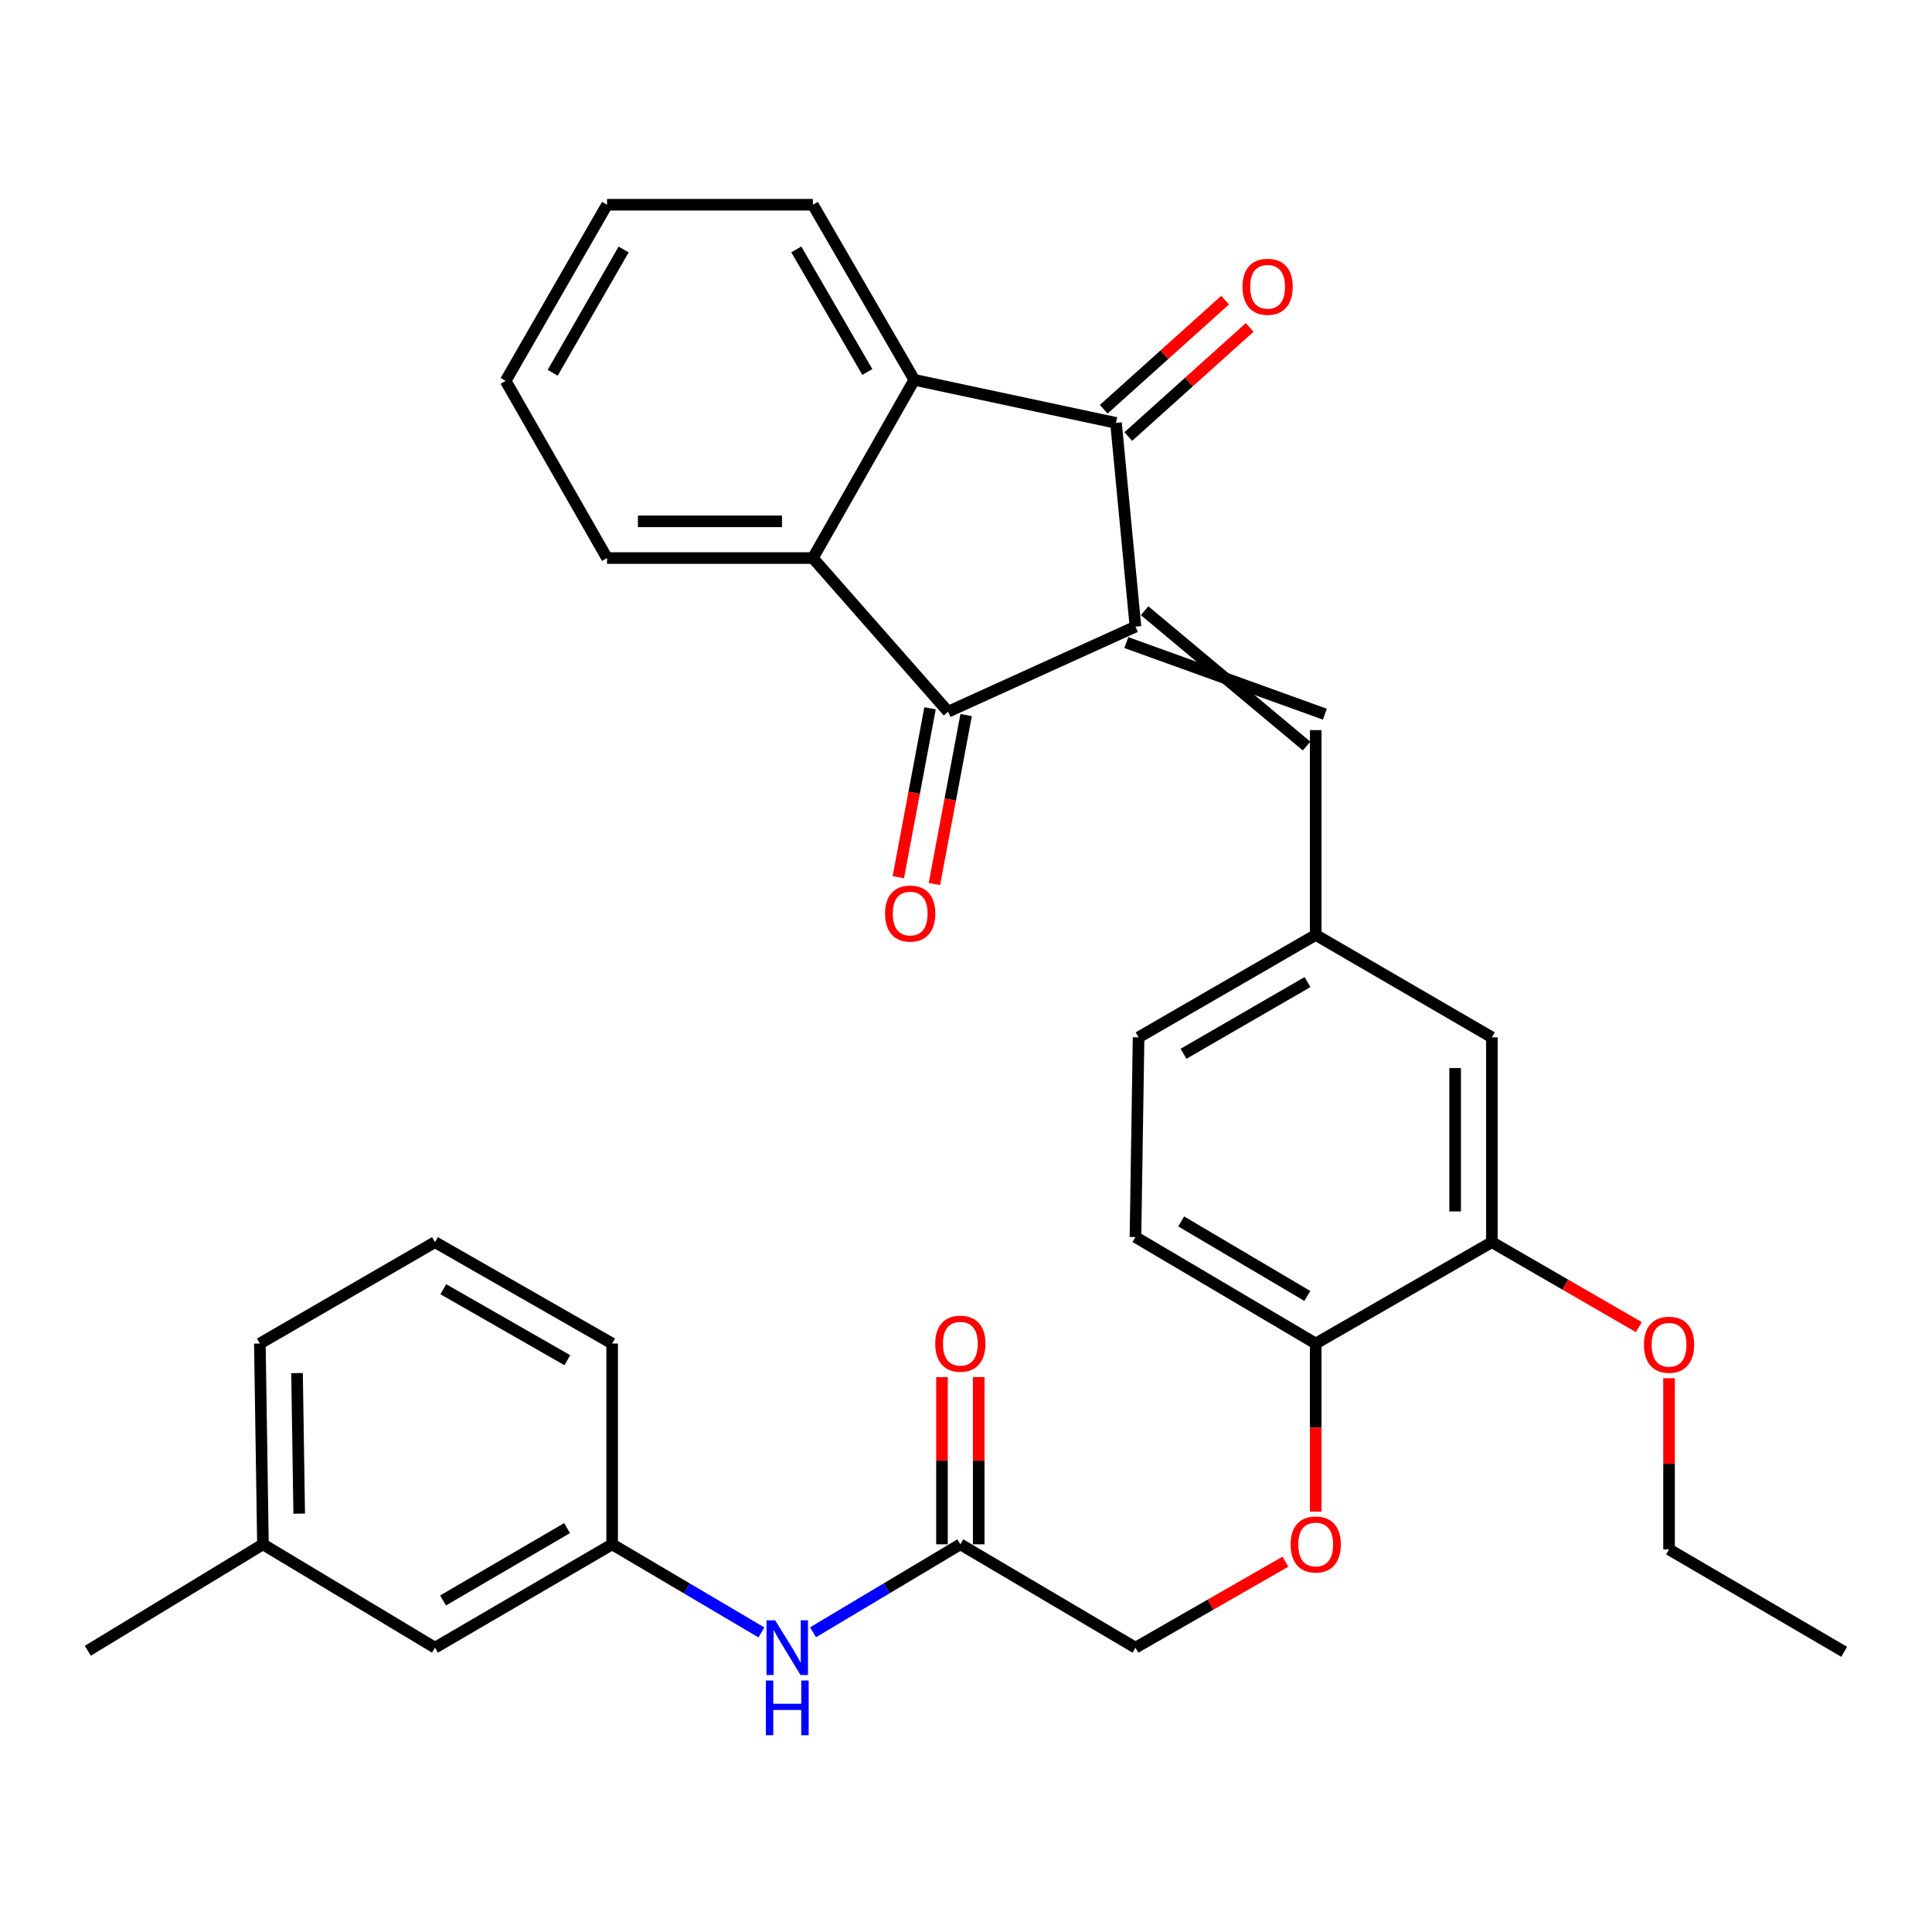 <?xml version='1.0' encoding='iso-8859-1'?>
<svg version='1.1' baseProfile='full'
              xmlns='http://www.w3.org/2000/svg'
                      xmlns:rdkit='http://www.rdkit.org/xml'
                      xmlns:xlink='http://www.w3.org/1999/xlink'
                  xml:space='preserve'
width='1000px' height='1000px' viewBox='0 0 1000 1000'>
<!-- END OF HEADER -->
<rect style='opacity:1.0;fill:#FFFFFF;stroke:none' width='1000' height='1000' x='0' y='0'> </rect>
<path class='bond-0' d='M 587.712,324.348 L 490.729,368.367' style='fill:none;fill-rule:evenodd;stroke:#000000;stroke-width:6px;stroke-linecap:butt;stroke-linejoin:miter;stroke-opacity:1' />
<path class='bond-1' d='M 587.712,324.348 L 577.639,218.887' style='fill:none;fill-rule:evenodd;stroke:#000000;stroke-width:6px;stroke-linecap:butt;stroke-linejoin:miter;stroke-opacity:1' />
<path class='bond-4' d='M 582.981,332.589 L 685.74,369.66' style='fill:none;fill-rule:evenodd;stroke:#000000;stroke-width:6px;stroke-linecap:butt;stroke-linejoin:miter;stroke-opacity:1' />
<path class='bond-4' d='M 592.443,316.106 L 676.279,386.144' style='fill:none;fill-rule:evenodd;stroke:#000000;stroke-width:6px;stroke-linecap:butt;stroke-linejoin:miter;stroke-opacity:1' />
<path class='bond-2' d='M 490.729,368.367 L 420.735,288.849' style='fill:none;fill-rule:evenodd;stroke:#000000;stroke-width:6px;stroke-linecap:butt;stroke-linejoin:miter;stroke-opacity:1' />
<path class='bond-10' d='M 481.39,366.612 L 473.176,410.327' style='fill:none;fill-rule:evenodd;stroke:#000000;stroke-width:6px;stroke-linecap:butt;stroke-linejoin:miter;stroke-opacity:1' />
<path class='bond-10' d='M 473.176,410.327 L 464.962,454.042' style='fill:none;fill-rule:evenodd;stroke:#FF0000;stroke-width:6px;stroke-linecap:butt;stroke-linejoin:miter;stroke-opacity:1' />
<path class='bond-10' d='M 500.069,370.122 L 491.855,413.837' style='fill:none;fill-rule:evenodd;stroke:#000000;stroke-width:6px;stroke-linecap:butt;stroke-linejoin:miter;stroke-opacity:1' />
<path class='bond-10' d='M 491.855,413.837 L 483.64,457.552' style='fill:none;fill-rule:evenodd;stroke:#FF0000;stroke-width:6px;stroke-linecap:butt;stroke-linejoin:miter;stroke-opacity:1' />
<path class='bond-3' d='M 577.639,218.887 L 473.244,196.607' style='fill:none;fill-rule:evenodd;stroke:#000000;stroke-width:6px;stroke-linecap:butt;stroke-linejoin:miter;stroke-opacity:1' />
<path class='bond-11' d='M 583.991,225.954 L 615.409,197.716' style='fill:none;fill-rule:evenodd;stroke:#000000;stroke-width:6px;stroke-linecap:butt;stroke-linejoin:miter;stroke-opacity:1' />
<path class='bond-11' d='M 615.409,197.716 L 646.826,169.477' style='fill:none;fill-rule:evenodd;stroke:#FF0000;stroke-width:6px;stroke-linecap:butt;stroke-linejoin:miter;stroke-opacity:1' />
<path class='bond-11' d='M 571.286,211.819 L 602.704,183.58' style='fill:none;fill-rule:evenodd;stroke:#000000;stroke-width:6px;stroke-linecap:butt;stroke-linejoin:miter;stroke-opacity:1' />
<path class='bond-11' d='M 602.704,183.58 L 634.121,155.342' style='fill:none;fill-rule:evenodd;stroke:#FF0000;stroke-width:6px;stroke-linecap:butt;stroke-linejoin:miter;stroke-opacity:1' />
<path class='bond-22' d='M 420.735,288.849 L 314.197,288.849' style='fill:none;fill-rule:evenodd;stroke:#000000;stroke-width:6px;stroke-linecap:butt;stroke-linejoin:miter;stroke-opacity:1' />
<path class='bond-22' d='M 404.754,269.843 L 330.178,269.843' style='fill:none;fill-rule:evenodd;stroke:#000000;stroke-width:6px;stroke-linecap:butt;stroke-linejoin:miter;stroke-opacity:1' />
<path class='bond-32' d='M 420.735,288.849 L 473.244,196.607' style='fill:none;fill-rule:evenodd;stroke:#000000;stroke-width:6px;stroke-linecap:butt;stroke-linejoin:miter;stroke-opacity:1' />
<path class='bond-23' d='M 473.244,196.607 L 420.735,105.971' style='fill:none;fill-rule:evenodd;stroke:#000000;stroke-width:6px;stroke-linecap:butt;stroke-linejoin:miter;stroke-opacity:1' />
<path class='bond-23' d='M 448.922,192.539 L 412.166,129.094' style='fill:none;fill-rule:evenodd;stroke:#000000;stroke-width:6px;stroke-linecap:butt;stroke-linejoin:miter;stroke-opacity:1' />
<path class='bond-8' d='M 681.009,377.902 L 681.009,483.912' style='fill:none;fill-rule:evenodd;stroke:#000000;stroke-width:6px;stroke-linecap:butt;stroke-linejoin:miter;stroke-opacity:1' />
<path class='bond-5' d='M 497.075,799.335 L 587.712,852.836' style='fill:none;fill-rule:evenodd;stroke:#000000;stroke-width:6px;stroke-linecap:butt;stroke-linejoin:miter;stroke-opacity:1' />
<path class='bond-7' d='M 497.075,799.335 L 458.954,822.1' style='fill:none;fill-rule:evenodd;stroke:#000000;stroke-width:6px;stroke-linecap:butt;stroke-linejoin:miter;stroke-opacity:1' />
<path class='bond-7' d='M 458.954,822.1 L 420.833,844.865' style='fill:none;fill-rule:evenodd;stroke:#0000FF;stroke-width:6px;stroke-linecap:butt;stroke-linejoin:miter;stroke-opacity:1' />
<path class='bond-15' d='M 506.578,799.335 L 506.578,756.054' style='fill:none;fill-rule:evenodd;stroke:#000000;stroke-width:6px;stroke-linecap:butt;stroke-linejoin:miter;stroke-opacity:1' />
<path class='bond-15' d='M 506.578,756.054 L 506.578,712.773' style='fill:none;fill-rule:evenodd;stroke:#FF0000;stroke-width:6px;stroke-linecap:butt;stroke-linejoin:miter;stroke-opacity:1' />
<path class='bond-15' d='M 487.572,799.335 L 487.572,756.054' style='fill:none;fill-rule:evenodd;stroke:#000000;stroke-width:6px;stroke-linecap:butt;stroke-linejoin:miter;stroke-opacity:1' />
<path class='bond-15' d='M 487.572,756.054 L 487.572,712.773' style='fill:none;fill-rule:evenodd;stroke:#FF0000;stroke-width:6px;stroke-linecap:butt;stroke-linejoin:miter;stroke-opacity:1' />
<path class='bond-6' d='M 772.185,642.938 L 772.185,536.928' style='fill:none;fill-rule:evenodd;stroke:#000000;stroke-width:6px;stroke-linecap:butt;stroke-linejoin:miter;stroke-opacity:1' />
<path class='bond-6' d='M 753.179,627.037 L 753.179,552.829' style='fill:none;fill-rule:evenodd;stroke:#000000;stroke-width:6px;stroke-linecap:butt;stroke-linejoin:miter;stroke-opacity:1' />
<path class='bond-20' d='M 772.185,642.938 L 810.217,664.923' style='fill:none;fill-rule:evenodd;stroke:#000000;stroke-width:6px;stroke-linecap:butt;stroke-linejoin:miter;stroke-opacity:1' />
<path class='bond-20' d='M 810.217,664.923 L 848.25,686.908' style='fill:none;fill-rule:evenodd;stroke:#FF0000;stroke-width:6px;stroke-linecap:butt;stroke-linejoin:miter;stroke-opacity:1' />
<path class='bond-34' d='M 772.185,642.938 L 681.009,695.415' style='fill:none;fill-rule:evenodd;stroke:#000000;stroke-width:6px;stroke-linecap:butt;stroke-linejoin:miter;stroke-opacity:1' />
<path class='bond-14' d='M 394.113,844.944 L 355.48,822.139' style='fill:none;fill-rule:evenodd;stroke:#0000FF;stroke-width:6px;stroke-linecap:butt;stroke-linejoin:miter;stroke-opacity:1' />
<path class='bond-14' d='M 355.48,822.139 L 316.847,799.335' style='fill:none;fill-rule:evenodd;stroke:#000000;stroke-width:6px;stroke-linecap:butt;stroke-linejoin:miter;stroke-opacity:1' />
<path class='bond-12' d='M 681.009,483.912 L 772.185,536.928' style='fill:none;fill-rule:evenodd;stroke:#000000;stroke-width:6px;stroke-linecap:butt;stroke-linejoin:miter;stroke-opacity:1' />
<path class='bond-19' d='M 681.009,483.912 L 589.327,536.928' style='fill:none;fill-rule:evenodd;stroke:#000000;stroke-width:6px;stroke-linecap:butt;stroke-linejoin:miter;stroke-opacity:1' />
<path class='bond-19' d='M 676.771,508.318 L 612.594,545.429' style='fill:none;fill-rule:evenodd;stroke:#000000;stroke-width:6px;stroke-linecap:butt;stroke-linejoin:miter;stroke-opacity:1' />
<path class='bond-9' d='M 681.009,695.415 L 587.712,640.299' style='fill:none;fill-rule:evenodd;stroke:#000000;stroke-width:6px;stroke-linecap:butt;stroke-linejoin:miter;stroke-opacity:1' />
<path class='bond-9' d='M 676.682,670.784 L 611.374,632.202' style='fill:none;fill-rule:evenodd;stroke:#000000;stroke-width:6px;stroke-linecap:butt;stroke-linejoin:miter;stroke-opacity:1' />
<path class='bond-13' d='M 681.009,695.415 L 681.009,738.916' style='fill:none;fill-rule:evenodd;stroke:#000000;stroke-width:6px;stroke-linecap:butt;stroke-linejoin:miter;stroke-opacity:1' />
<path class='bond-13' d='M 681.009,738.916 L 681.009,782.417' style='fill:none;fill-rule:evenodd;stroke:#FF0000;stroke-width:6px;stroke-linecap:butt;stroke-linejoin:miter;stroke-opacity:1' />
<path class='bond-17' d='M 665.321,808.332 L 626.516,830.584' style='fill:none;fill-rule:evenodd;stroke:#FF0000;stroke-width:6px;stroke-linecap:butt;stroke-linejoin:miter;stroke-opacity:1' />
<path class='bond-17' d='M 626.516,830.584 L 587.712,852.836' style='fill:none;fill-rule:evenodd;stroke:#000000;stroke-width:6px;stroke-linecap:butt;stroke-linejoin:miter;stroke-opacity:1' />
<path class='bond-18' d='M 316.847,799.335 L 225.144,852.836' style='fill:none;fill-rule:evenodd;stroke:#000000;stroke-width:6px;stroke-linecap:butt;stroke-linejoin:miter;stroke-opacity:1' />
<path class='bond-18' d='M 293.514,790.944 L 229.322,828.395' style='fill:none;fill-rule:evenodd;stroke:#000000;stroke-width:6px;stroke-linecap:butt;stroke-linejoin:miter;stroke-opacity:1' />
<path class='bond-25' d='M 316.847,799.335 L 316.847,695.415' style='fill:none;fill-rule:evenodd;stroke:#000000;stroke-width:6px;stroke-linecap:butt;stroke-linejoin:miter;stroke-opacity:1' />
<path class='bond-16' d='M 587.712,640.299 L 589.327,536.928' style='fill:none;fill-rule:evenodd;stroke:#000000;stroke-width:6px;stroke-linecap:butt;stroke-linejoin:miter;stroke-opacity:1' />
<path class='bond-21' d='M 225.144,852.836 L 136.102,799.335' style='fill:none;fill-rule:evenodd;stroke:#000000;stroke-width:6px;stroke-linecap:butt;stroke-linejoin:miter;stroke-opacity:1' />
<path class='bond-27' d='M 863.898,713.364 L 863.898,757.67' style='fill:none;fill-rule:evenodd;stroke:#FF0000;stroke-width:6px;stroke-linecap:butt;stroke-linejoin:miter;stroke-opacity:1' />
<path class='bond-27' d='M 863.898,757.67 L 863.898,801.975' style='fill:none;fill-rule:evenodd;stroke:#000000;stroke-width:6px;stroke-linecap:butt;stroke-linejoin:miter;stroke-opacity:1' />
<path class='bond-28' d='M 136.102,799.335 L 45.455,854.431' style='fill:none;fill-rule:evenodd;stroke:#000000;stroke-width:6px;stroke-linecap:butt;stroke-linejoin:miter;stroke-opacity:1' />
<path class='bond-35' d='M 136.102,799.335 L 134.507,695.415' style='fill:none;fill-rule:evenodd;stroke:#000000;stroke-width:6px;stroke-linecap:butt;stroke-linejoin:miter;stroke-opacity:1' />
<path class='bond-35' d='M 154.866,783.456 L 153.75,710.712' style='fill:none;fill-rule:evenodd;stroke:#000000;stroke-width:6px;stroke-linecap:butt;stroke-linejoin:miter;stroke-opacity:1' />
<path class='bond-30' d='M 314.197,288.849 L 261.72,197.146' style='fill:none;fill-rule:evenodd;stroke:#000000;stroke-width:6px;stroke-linecap:butt;stroke-linejoin:miter;stroke-opacity:1' />
<path class='bond-29' d='M 420.735,105.971 L 314.197,105.971' style='fill:none;fill-rule:evenodd;stroke:#000000;stroke-width:6px;stroke-linecap:butt;stroke-linejoin:miter;stroke-opacity:1' />
<path class='bond-24' d='M 225.144,642.938 L 316.847,695.415' style='fill:none;fill-rule:evenodd;stroke:#000000;stroke-width:6px;stroke-linecap:butt;stroke-linejoin:miter;stroke-opacity:1' />
<path class='bond-24' d='M 229.46,667.306 L 293.652,704.04' style='fill:none;fill-rule:evenodd;stroke:#000000;stroke-width:6px;stroke-linecap:butt;stroke-linejoin:miter;stroke-opacity:1' />
<path class='bond-26' d='M 225.144,642.938 L 134.507,695.415' style='fill:none;fill-rule:evenodd;stroke:#000000;stroke-width:6px;stroke-linecap:butt;stroke-linejoin:miter;stroke-opacity:1' />
<path class='bond-31' d='M 863.898,801.975 L 954.545,854.969' style='fill:none;fill-rule:evenodd;stroke:#000000;stroke-width:6px;stroke-linecap:butt;stroke-linejoin:miter;stroke-opacity:1' />
<path class='bond-33' d='M 314.197,105.971 L 261.72,197.146' style='fill:none;fill-rule:evenodd;stroke:#000000;stroke-width:6px;stroke-linecap:butt;stroke-linejoin:miter;stroke-opacity:1' />
<path class='bond-33' d='M 322.798,129.128 L 286.064,192.951' style='fill:none;fill-rule:evenodd;stroke:#000000;stroke-width:6px;stroke-linecap:butt;stroke-linejoin:miter;stroke-opacity:1' />
<path  class='atom-8' d='M 401.224 838.676
L 410.504 853.676
Q 411.424 855.156, 412.904 857.836
Q 414.384 860.516, 414.464 860.676
L 414.464 838.676
L 418.224 838.676
L 418.224 866.996
L 414.344 866.996
L 404.384 850.596
Q 403.224 848.676, 401.984 846.476
Q 400.784 844.276, 400.424 843.596
L 400.424 866.996
L 396.744 866.996
L 396.744 838.676
L 401.224 838.676
' fill='#0000FF'/>
<path  class='atom-8' d='M 396.404 869.828
L 400.244 869.828
L 400.244 881.868
L 414.724 881.868
L 414.724 869.828
L 418.564 869.828
L 418.564 898.148
L 414.724 898.148
L 414.724 885.068
L 400.244 885.068
L 400.244 898.148
L 396.404 898.148
L 396.404 869.828
' fill='#0000FF'/>
<path  class='atom-11' d='M 458.111 472.853
Q 458.111 466.053, 461.471 462.253
Q 464.831 458.453, 471.111 458.453
Q 477.391 458.453, 480.751 462.253
Q 484.111 466.053, 484.111 472.853
Q 484.111 479.733, 480.711 483.653
Q 477.311 487.533, 471.111 487.533
Q 464.871 487.533, 461.471 483.653
Q 458.111 479.773, 458.111 472.853
M 471.111 484.333
Q 475.431 484.333, 477.751 481.453
Q 480.111 478.533, 480.111 472.853
Q 480.111 467.293, 477.751 464.493
Q 475.431 461.653, 471.111 461.653
Q 466.791 461.653, 464.431 464.453
Q 462.111 467.253, 462.111 472.853
Q 462.111 478.573, 464.431 481.453
Q 466.791 484.333, 471.111 484.333
' fill='#FF0000'/>
<path  class='atom-12' d='M 643.112 148.434
Q 643.112 141.634, 646.472 137.834
Q 649.832 134.034, 656.112 134.034
Q 662.392 134.034, 665.752 137.834
Q 669.112 141.634, 669.112 148.434
Q 669.112 155.314, 665.712 159.234
Q 662.312 163.114, 656.112 163.114
Q 649.872 163.114, 646.472 159.234
Q 643.112 155.354, 643.112 148.434
M 656.112 159.914
Q 660.432 159.914, 662.752 157.034
Q 665.112 154.114, 665.112 148.434
Q 665.112 142.874, 662.752 140.074
Q 660.432 137.234, 656.112 137.234
Q 651.792 137.234, 649.432 140.034
Q 647.112 142.834, 647.112 148.434
Q 647.112 154.154, 649.432 157.034
Q 651.792 159.914, 656.112 159.914
' fill='#FF0000'/>
<path  class='atom-14' d='M 668.009 799.415
Q 668.009 792.615, 671.369 788.815
Q 674.729 785.015, 681.009 785.015
Q 687.289 785.015, 690.649 788.815
Q 694.009 792.615, 694.009 799.415
Q 694.009 806.295, 690.609 810.215
Q 687.209 814.095, 681.009 814.095
Q 674.769 814.095, 671.369 810.215
Q 668.009 806.335, 668.009 799.415
M 681.009 810.895
Q 685.329 810.895, 687.649 808.015
Q 690.009 805.095, 690.009 799.415
Q 690.009 793.855, 687.649 791.055
Q 685.329 788.215, 681.009 788.215
Q 676.689 788.215, 674.329 791.015
Q 672.009 793.815, 672.009 799.415
Q 672.009 805.135, 674.329 808.015
Q 676.689 810.895, 681.009 810.895
' fill='#FF0000'/>
<path  class='atom-16' d='M 484.075 695.495
Q 484.075 688.695, 487.435 684.895
Q 490.795 681.095, 497.075 681.095
Q 503.355 681.095, 506.715 684.895
Q 510.075 688.695, 510.075 695.495
Q 510.075 702.375, 506.675 706.295
Q 503.275 710.175, 497.075 710.175
Q 490.835 710.175, 487.435 706.295
Q 484.075 702.415, 484.075 695.495
M 497.075 706.975
Q 501.395 706.975, 503.715 704.095
Q 506.075 701.175, 506.075 695.495
Q 506.075 689.935, 503.715 687.135
Q 501.395 684.295, 497.075 684.295
Q 492.755 684.295, 490.395 687.095
Q 488.075 689.895, 488.075 695.495
Q 488.075 701.215, 490.395 704.095
Q 492.755 706.975, 497.075 706.975
' fill='#FF0000'/>
<path  class='atom-21' d='M 850.898 696.034
Q 850.898 689.234, 854.258 685.434
Q 857.618 681.634, 863.898 681.634
Q 870.178 681.634, 873.538 685.434
Q 876.898 689.234, 876.898 696.034
Q 876.898 702.914, 873.498 706.834
Q 870.098 710.714, 863.898 710.714
Q 857.658 710.714, 854.258 706.834
Q 850.898 702.954, 850.898 696.034
M 863.898 707.514
Q 868.218 707.514, 870.538 704.634
Q 872.898 701.714, 872.898 696.034
Q 872.898 690.474, 870.538 687.674
Q 868.218 684.834, 863.898 684.834
Q 859.578 684.834, 857.218 687.634
Q 854.898 690.434, 854.898 696.034
Q 854.898 701.754, 857.218 704.634
Q 859.578 707.514, 863.898 707.514
' fill='#FF0000'/>
</svg>
